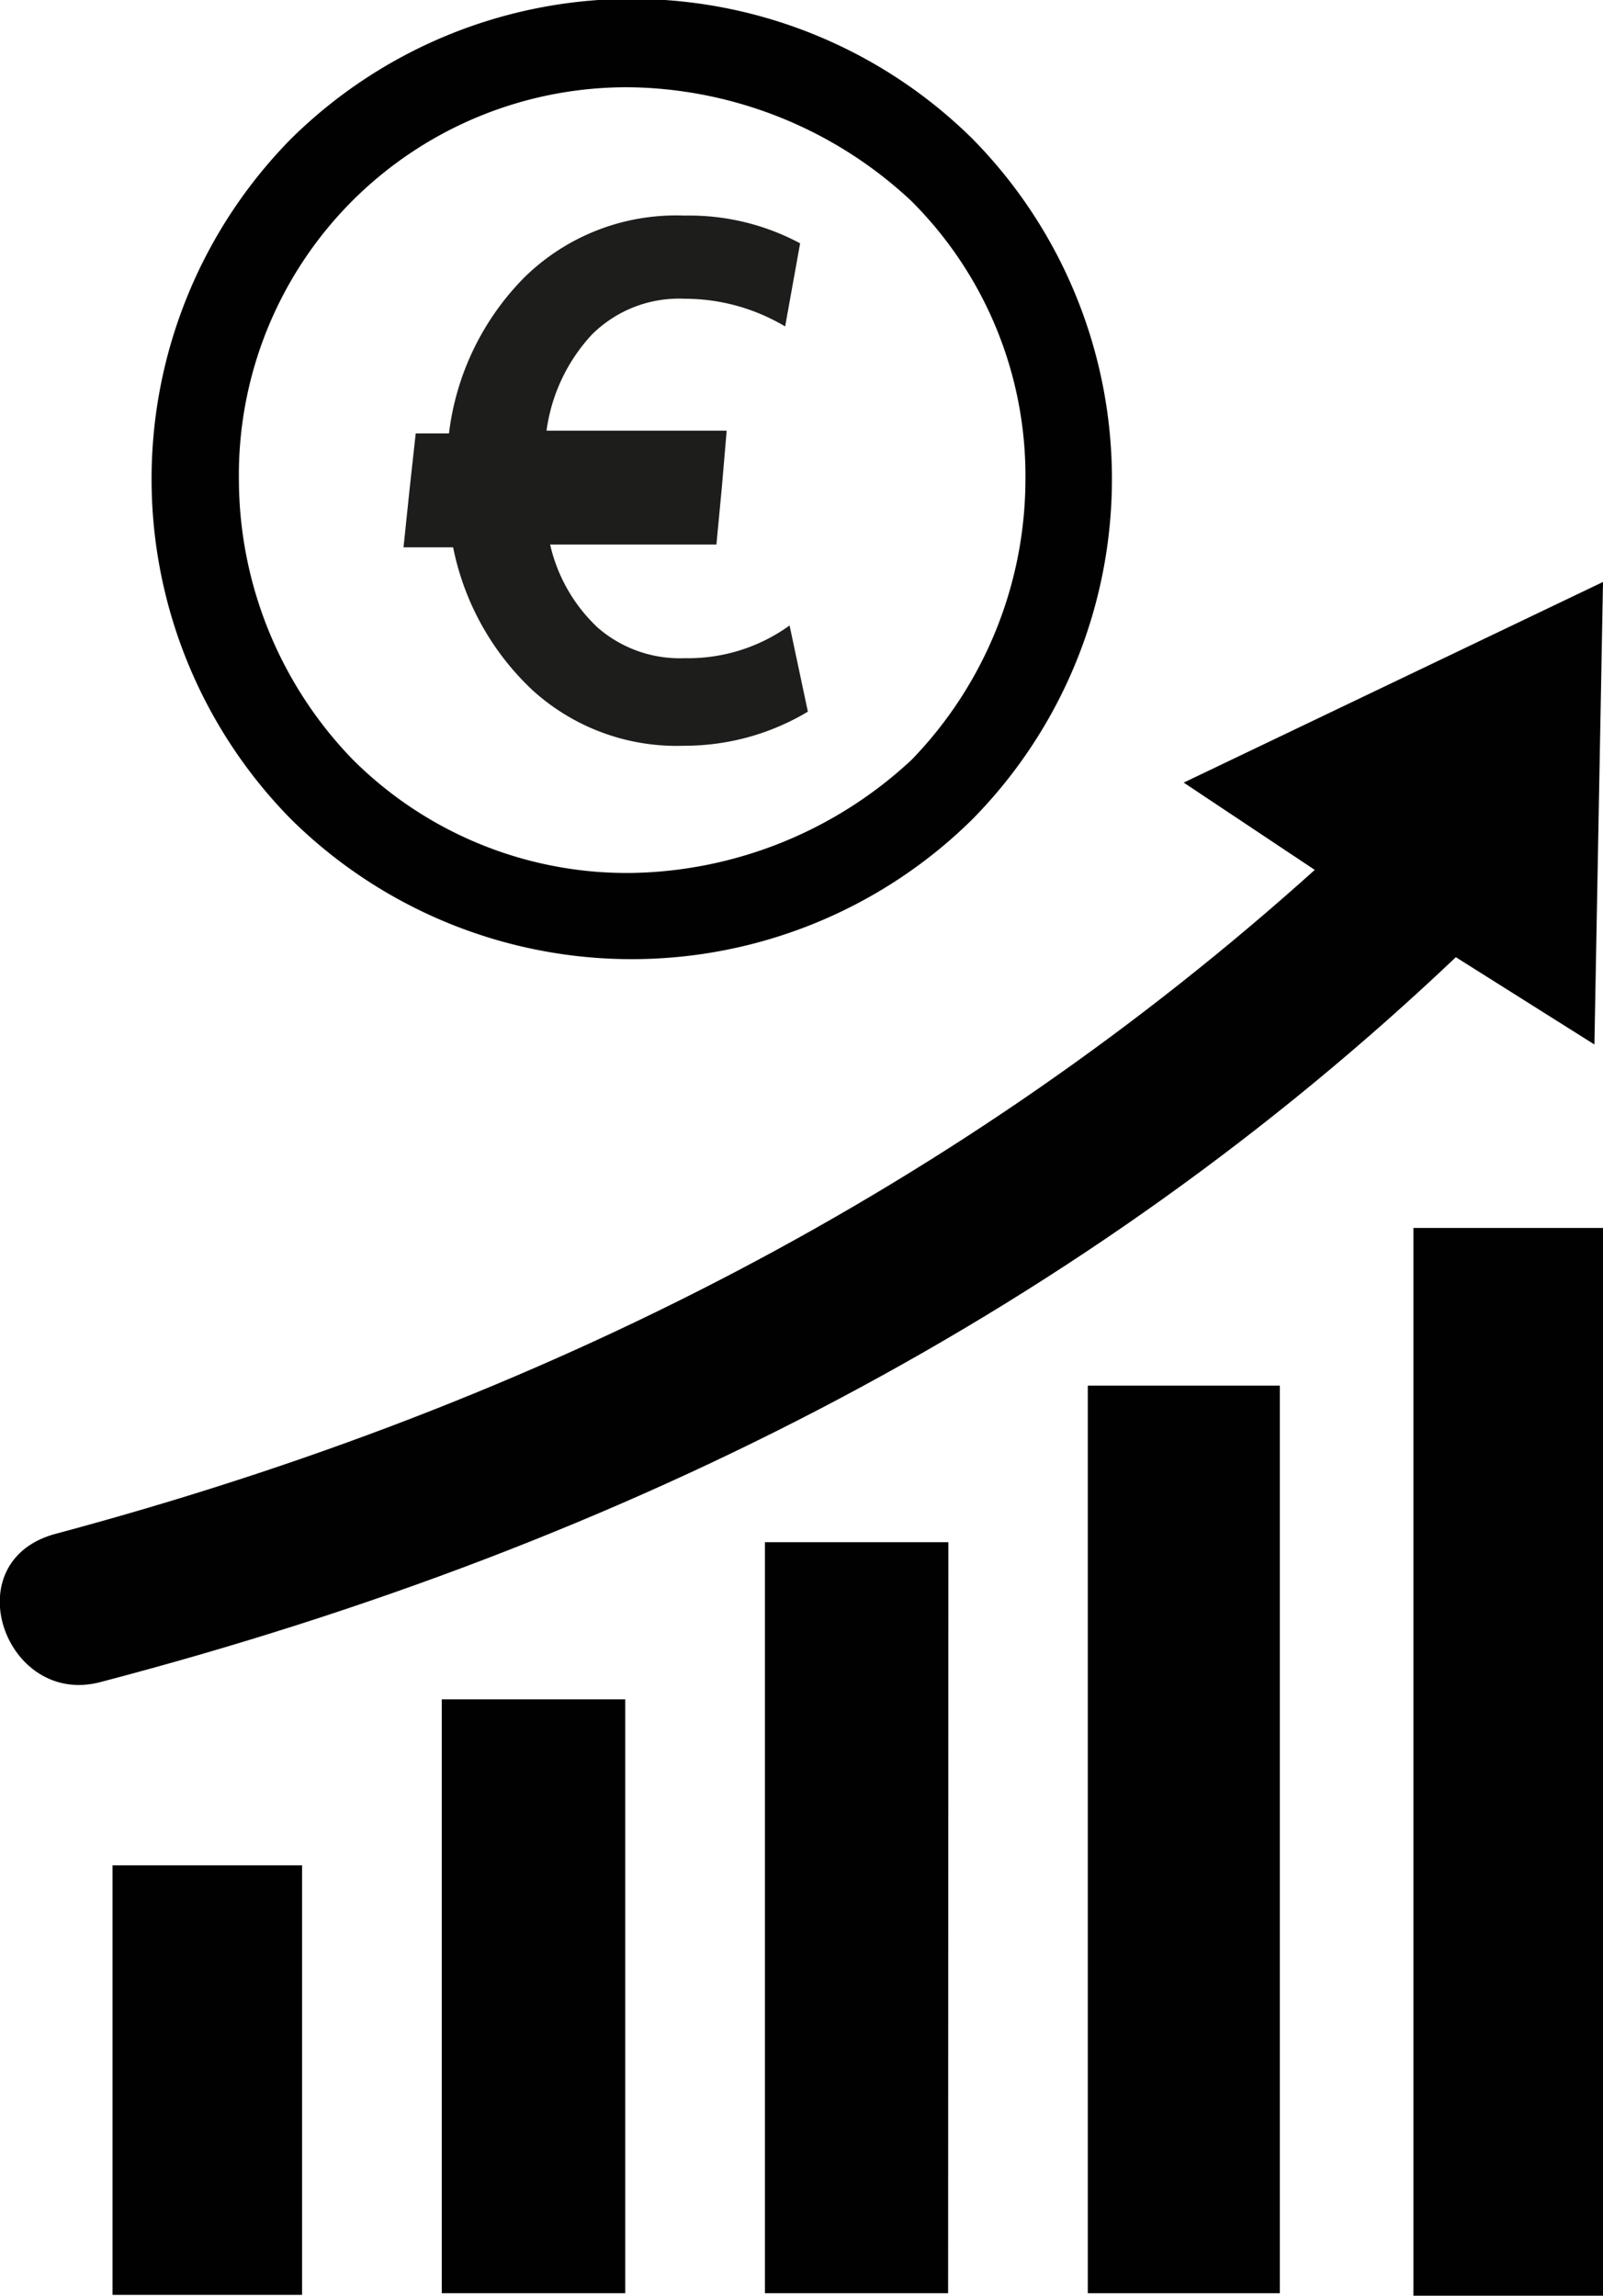 <svg xmlns="http://www.w3.org/2000/svg" viewBox="0 0 57.84 82.84"><defs><style>.cls-1{fill:#010101;}.cls-2{fill:#1d1d1b;}</style></defs><title>Financiación</title><g id="Capa_2" data-name="Capa 2"><g id="Capa_1-2" data-name="Capa 1"><rect class="cls-1" x="51" y="44.31" width="6.84" height="38.53"/><path class="cls-1" d="M46.18,82.75H39.25V50h6.93Z"/><path class="cls-1" d="M34.21,82.75H27.6V55.65h6.62Z"/><path class="cls-1" d="M22.56,82.75H15.94V61.32h6.62Z"/><rect class="cls-1" x="4.06" y="67.31" width="6.84" height="15.5"/><path class="cls-1" d="M57.53,37.69l-5-3.15C39.25,47.15,22.87,55.65,3.65,60.69c-3.47.95-5.36-4.41-1.58-5.36,17.64-4.73,32.76-12.6,45.37-23.94l-4.73-3.15L57.84,21Z"/><path class="cls-1" d="M10.51,5h0a17.49,17.49,0,0,0,0,24.57h0a17.49,17.49,0,0,0,24.57,0h0A17.49,17.49,0,0,0,35.08,5h0A17.49,17.49,0,0,0,10.51,5ZM32.88,7.25A14,14,0,0,1,37,17.33a14.57,14.57,0,0,1-4.1,10.08h0A15.17,15.17,0,0,1,22.8,31.5a14,14,0,0,1-10.08-4.1h0a14.57,14.57,0,0,1-4.1-10.08,14,14,0,0,1,4.1-10.08h0A14,14,0,0,1,22.8,3.15a15.17,15.17,0,0,1,10.08,4.1Z"/><path class="cls-2" d="M29.15,25.68a8.66,8.66,0,0,1-4.46,1.23,7.73,7.73,0,0,1-5.47-2,9.66,9.66,0,0,1-2.87-5.16H14.56l.22-2.11h0l.22-2h1.2A9.64,9.64,0,0,1,18.93,10a7.81,7.81,0,0,1,5.77-2.22,8.47,8.47,0,0,1,4.17,1l-.54,3a7.08,7.08,0,0,0-3.63-1,4.45,4.45,0,0,0-3.35,1.3,6.35,6.35,0,0,0-1.63,3.46h6.5l-.17,2-.2,2.11h-6a5.9,5.9,0,0,0,1.72,3,4.51,4.51,0,0,0,3.14,1.1,6.25,6.25,0,0,0,3.78-1.18Z"/></g></g></svg>